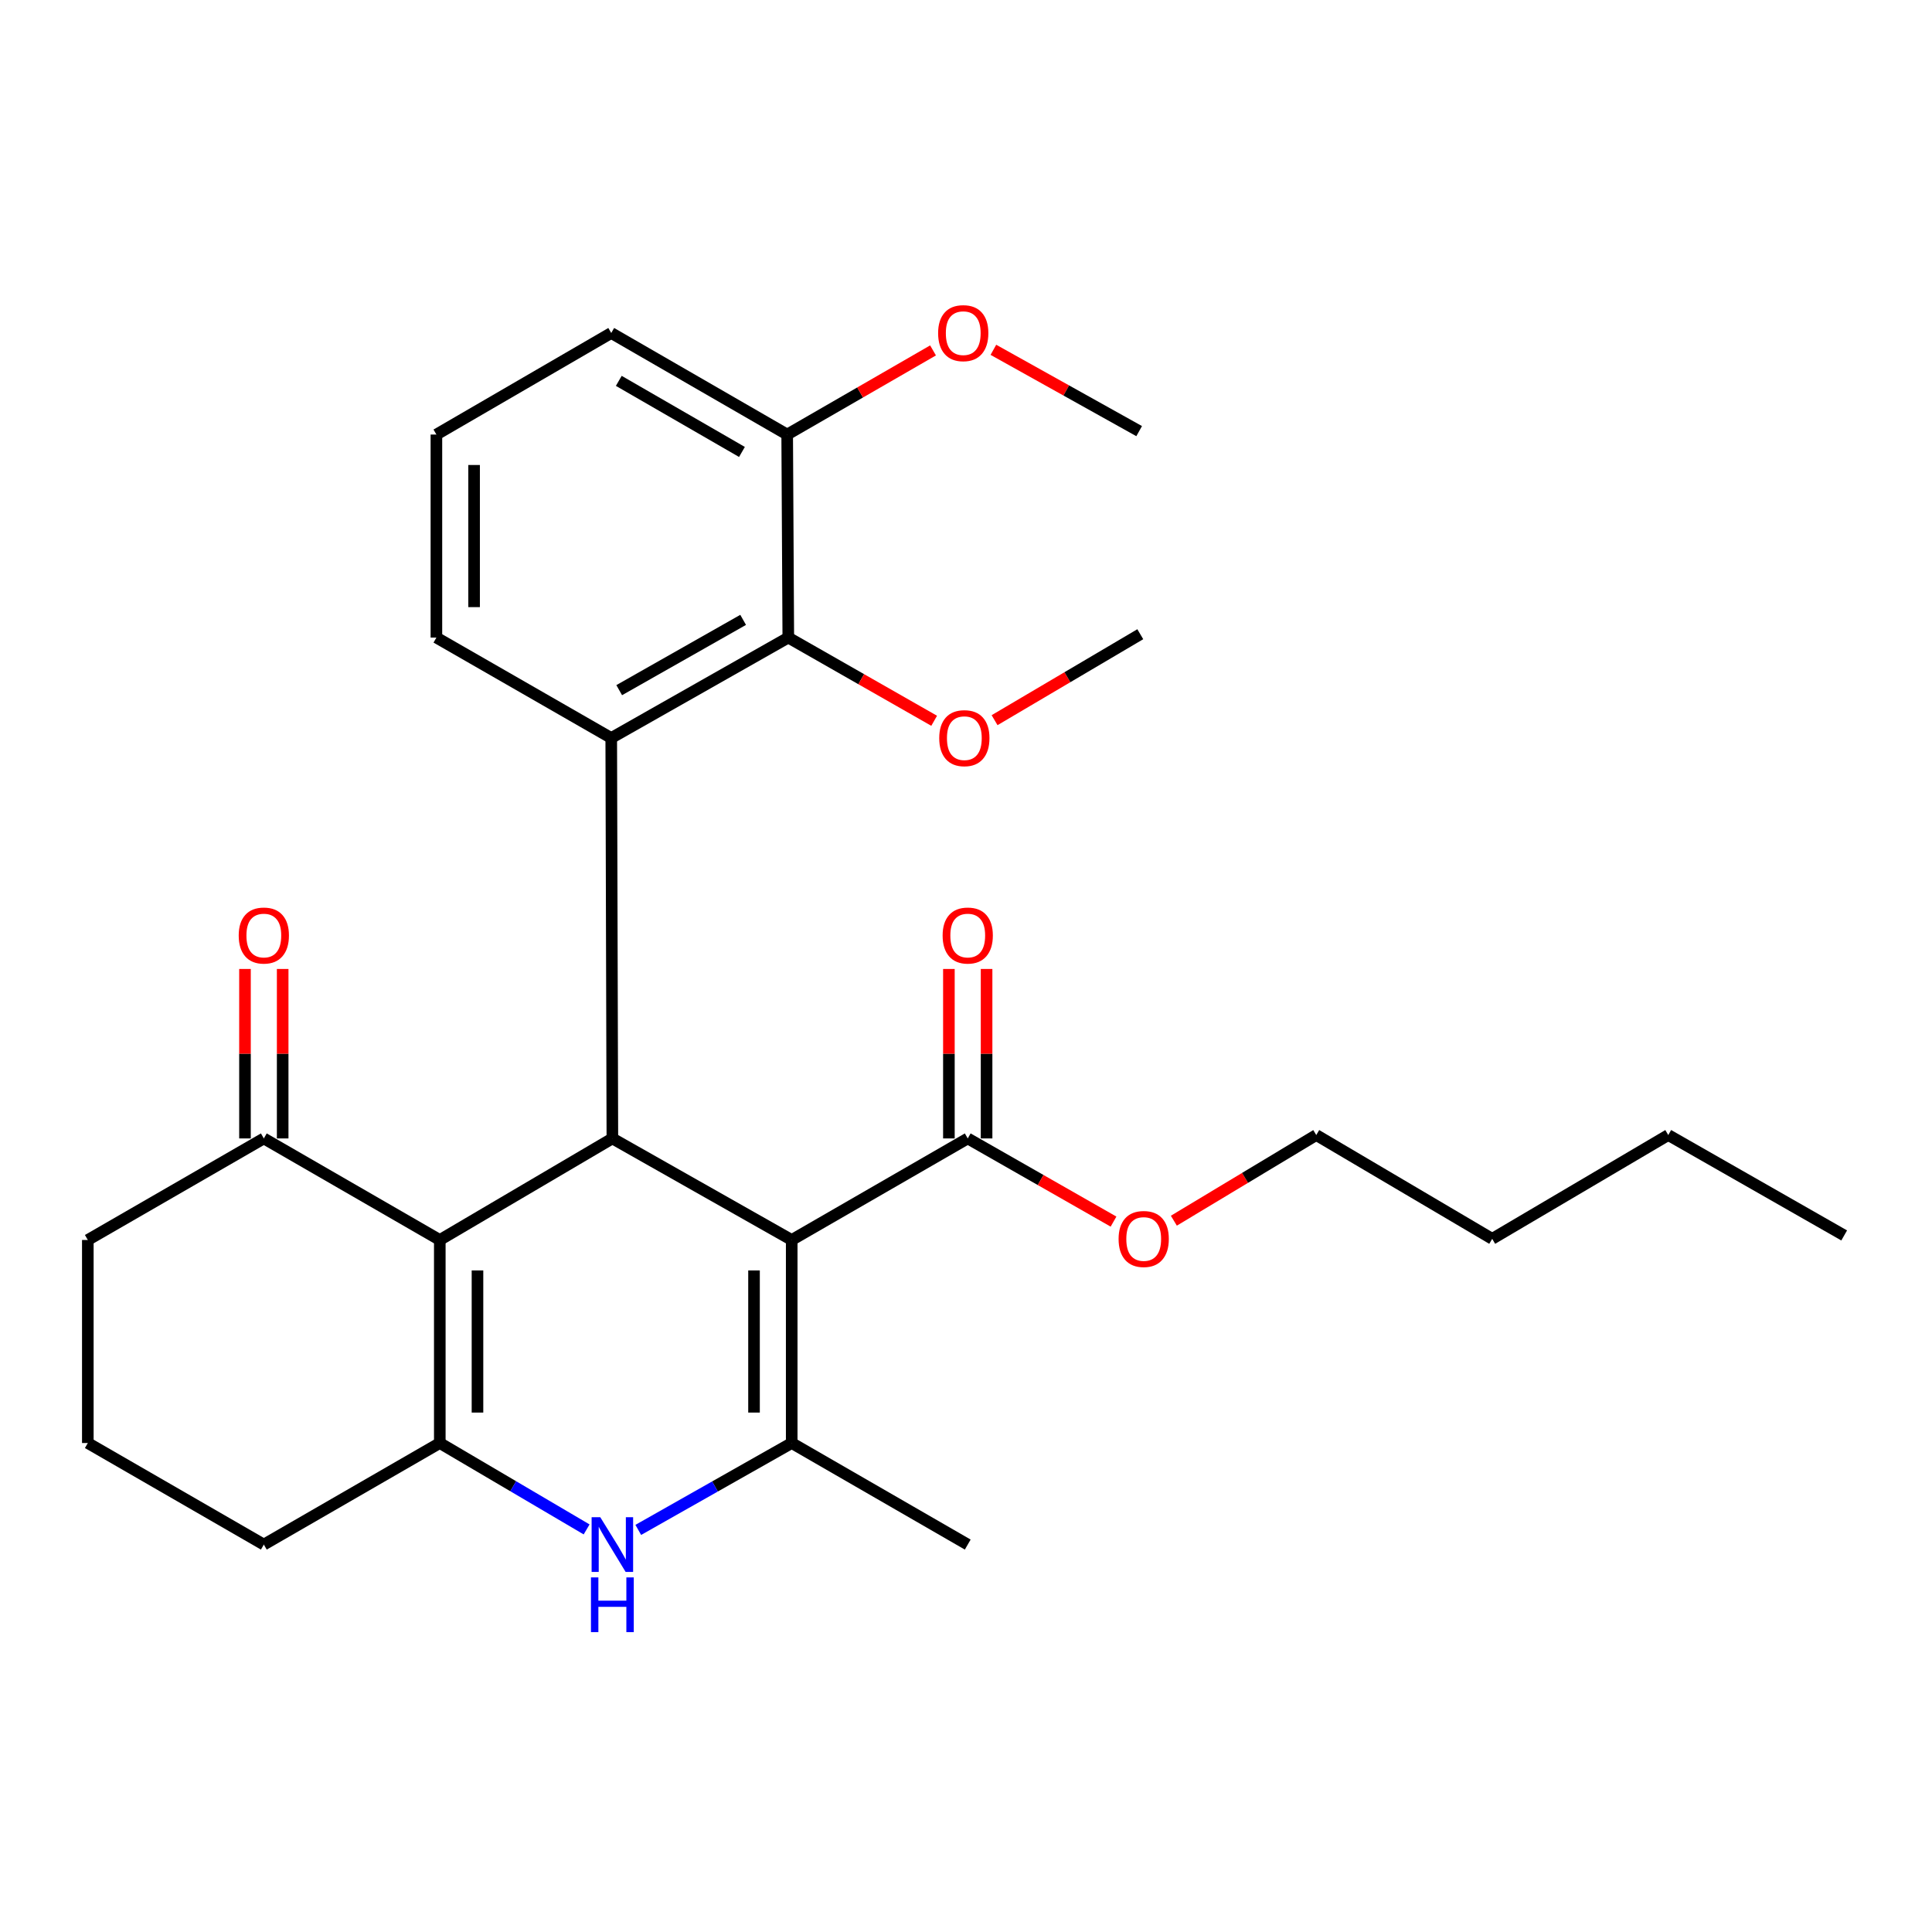 <?xml version='1.0' encoding='iso-8859-1'?>
<svg version='1.1' baseProfile='full'
              xmlns='http://www.w3.org/2000/svg'
                      xmlns:rdkit='http://www.rdkit.org/xml'
                      xmlns:xlink='http://www.w3.org/1999/xlink'
                  xml:space='preserve'
width='1000px' height='1000px' viewBox='0 0 1000 1000'>
<!-- END OF HEADER -->
<rect style='opacity:1.0;fill:#FFFFFF;stroke:none' width='1000' height='1000' x='0' y='0'> </rect>
<path class='bond-0' d='M 409.787,641.814 L 316.961,589.251' style='fill:none;fill-rule:evenodd;stroke:#000000;stroke-width:6px;stroke-linecap:butt;stroke-linejoin:miter;stroke-opacity:1' />
<path class='bond-2' d='M 409.787,641.814 L 409.787,746.907' style='fill:none;fill-rule:evenodd;stroke:#000000;stroke-width:6px;stroke-linecap:butt;stroke-linejoin:miter;stroke-opacity:1' />
<path class='bond-2' d='M 390.279,657.578 L 390.279,731.143' style='fill:none;fill-rule:evenodd;stroke:#000000;stroke-width:6px;stroke-linecap:butt;stroke-linejoin:miter;stroke-opacity:1' />
<path class='bond-6' d='M 409.787,641.814 L 500.9,589.251' style='fill:none;fill-rule:evenodd;stroke:#000000;stroke-width:6px;stroke-linecap:butt;stroke-linejoin:miter;stroke-opacity:1' />
<path class='bond-1' d='M 316.961,589.251 L 227.637,641.814' style='fill:none;fill-rule:evenodd;stroke:#000000;stroke-width:6px;stroke-linecap:butt;stroke-linejoin:miter;stroke-opacity:1' />
<path class='bond-5' d='M 316.961,589.251 L 316.376,381.99' style='fill:none;fill-rule:evenodd;stroke:#000000;stroke-width:6px;stroke-linecap:butt;stroke-linejoin:miter;stroke-opacity:1' />
<path class='bond-8' d='M 227.637,641.814 L 136.557,589.251' style='fill:none;fill-rule:evenodd;stroke:#000000;stroke-width:6px;stroke-linecap:butt;stroke-linejoin:miter;stroke-opacity:1' />
<path class='bond-28' d='M 227.637,641.814 L 227.637,746.907' style='fill:none;fill-rule:evenodd;stroke:#000000;stroke-width:6px;stroke-linecap:butt;stroke-linejoin:miter;stroke-opacity:1' />
<path class='bond-28' d='M 247.145,657.578 L 247.145,731.143' style='fill:none;fill-rule:evenodd;stroke:#000000;stroke-width:6px;stroke-linecap:butt;stroke-linejoin:miter;stroke-opacity:1' />
<path class='bond-4' d='M 409.787,746.907 L 370.078,769.393' style='fill:none;fill-rule:evenodd;stroke:#000000;stroke-width:6px;stroke-linecap:butt;stroke-linejoin:miter;stroke-opacity:1' />
<path class='bond-4' d='M 370.078,769.393 L 330.368,791.878' style='fill:none;fill-rule:evenodd;stroke:#0000FF;stroke-width:6px;stroke-linecap:butt;stroke-linejoin:miter;stroke-opacity:1' />
<path class='bond-16' d='M 409.787,746.907 L 500.9,799.47' style='fill:none;fill-rule:evenodd;stroke:#000000;stroke-width:6px;stroke-linecap:butt;stroke-linejoin:miter;stroke-opacity:1' />
<path class='bond-3' d='M 227.637,746.907 L 265.634,769.266' style='fill:none;fill-rule:evenodd;stroke:#000000;stroke-width:6px;stroke-linecap:butt;stroke-linejoin:miter;stroke-opacity:1' />
<path class='bond-3' d='M 265.634,769.266 L 303.63,791.625' style='fill:none;fill-rule:evenodd;stroke:#0000FF;stroke-width:6px;stroke-linecap:butt;stroke-linejoin:miter;stroke-opacity:1' />
<path class='bond-12' d='M 227.637,746.907 L 136.557,799.47' style='fill:none;fill-rule:evenodd;stroke:#000000;stroke-width:6px;stroke-linecap:butt;stroke-linejoin:miter;stroke-opacity:1' />
<path class='bond-7' d='M 316.376,381.99 L 408.02,330.012' style='fill:none;fill-rule:evenodd;stroke:#000000;stroke-width:6px;stroke-linecap:butt;stroke-linejoin:miter;stroke-opacity:1' />
<path class='bond-7' d='M 320.499,357.224 L 384.649,320.84' style='fill:none;fill-rule:evenodd;stroke:#000000;stroke-width:6px;stroke-linecap:butt;stroke-linejoin:miter;stroke-opacity:1' />
<path class='bond-15' d='M 316.376,381.99 L 225.881,330.012' style='fill:none;fill-rule:evenodd;stroke:#000000;stroke-width:6px;stroke-linecap:butt;stroke-linejoin:miter;stroke-opacity:1' />
<path class='bond-10' d='M 510.653,589.251 L 510.653,545.392' style='fill:none;fill-rule:evenodd;stroke:#000000;stroke-width:6px;stroke-linecap:butt;stroke-linejoin:miter;stroke-opacity:1' />
<path class='bond-10' d='M 510.653,545.392 L 510.653,501.534' style='fill:none;fill-rule:evenodd;stroke:#FF0000;stroke-width:6px;stroke-linecap:butt;stroke-linejoin:miter;stroke-opacity:1' />
<path class='bond-10' d='M 491.146,589.251 L 491.146,545.392' style='fill:none;fill-rule:evenodd;stroke:#000000;stroke-width:6px;stroke-linecap:butt;stroke-linejoin:miter;stroke-opacity:1' />
<path class='bond-10' d='M 491.146,545.392 L 491.146,501.534' style='fill:none;fill-rule:evenodd;stroke:#FF0000;stroke-width:6px;stroke-linecap:butt;stroke-linejoin:miter;stroke-opacity:1' />
<path class='bond-14' d='M 500.9,589.251 L 538.629,610.777' style='fill:none;fill-rule:evenodd;stroke:#000000;stroke-width:6px;stroke-linecap:butt;stroke-linejoin:miter;stroke-opacity:1' />
<path class='bond-14' d='M 538.629,610.777 L 576.358,632.304' style='fill:none;fill-rule:evenodd;stroke:#FF0000;stroke-width:6px;stroke-linecap:butt;stroke-linejoin:miter;stroke-opacity:1' />
<path class='bond-9' d='M 408.02,330.012 L 407.446,224.918' style='fill:none;fill-rule:evenodd;stroke:#000000;stroke-width:6px;stroke-linecap:butt;stroke-linejoin:miter;stroke-opacity:1' />
<path class='bond-13' d='M 408.02,330.012 L 445.771,351.545' style='fill:none;fill-rule:evenodd;stroke:#000000;stroke-width:6px;stroke-linecap:butt;stroke-linejoin:miter;stroke-opacity:1' />
<path class='bond-13' d='M 445.771,351.545 L 483.521,373.078' style='fill:none;fill-rule:evenodd;stroke:#FF0000;stroke-width:6px;stroke-linecap:butt;stroke-linejoin:miter;stroke-opacity:1' />
<path class='bond-11' d='M 146.311,589.251 L 146.311,545.392' style='fill:none;fill-rule:evenodd;stroke:#000000;stroke-width:6px;stroke-linecap:butt;stroke-linejoin:miter;stroke-opacity:1' />
<path class='bond-11' d='M 146.311,545.392 L 146.311,501.534' style='fill:none;fill-rule:evenodd;stroke:#FF0000;stroke-width:6px;stroke-linecap:butt;stroke-linejoin:miter;stroke-opacity:1' />
<path class='bond-11' d='M 126.803,589.251 L 126.803,545.392' style='fill:none;fill-rule:evenodd;stroke:#000000;stroke-width:6px;stroke-linecap:butt;stroke-linejoin:miter;stroke-opacity:1' />
<path class='bond-11' d='M 126.803,545.392 L 126.803,501.534' style='fill:none;fill-rule:evenodd;stroke:#FF0000;stroke-width:6px;stroke-linecap:butt;stroke-linejoin:miter;stroke-opacity:1' />
<path class='bond-18' d='M 136.557,589.251 L 45.455,641.814' style='fill:none;fill-rule:evenodd;stroke:#000000;stroke-width:6px;stroke-linecap:butt;stroke-linejoin:miter;stroke-opacity:1' />
<path class='bond-17' d='M 407.446,224.918 L 445.193,203.145' style='fill:none;fill-rule:evenodd;stroke:#000000;stroke-width:6px;stroke-linecap:butt;stroke-linejoin:miter;stroke-opacity:1' />
<path class='bond-17' d='M 445.193,203.145 L 482.939,181.371' style='fill:none;fill-rule:evenodd;stroke:#FF0000;stroke-width:6px;stroke-linecap:butt;stroke-linejoin:miter;stroke-opacity:1' />
<path class='bond-30' d='M 407.446,224.918 L 316.376,172.355' style='fill:none;fill-rule:evenodd;stroke:#000000;stroke-width:6px;stroke-linecap:butt;stroke-linejoin:miter;stroke-opacity:1' />
<path class='bond-30' d='M 384.034,233.93 L 320.285,197.135' style='fill:none;fill-rule:evenodd;stroke:#000000;stroke-width:6px;stroke-linecap:butt;stroke-linejoin:miter;stroke-opacity:1' />
<path class='bond-19' d='M 136.557,799.47 L 45.455,746.907' style='fill:none;fill-rule:evenodd;stroke:#000000;stroke-width:6px;stroke-linecap:butt;stroke-linejoin:miter;stroke-opacity:1' />
<path class='bond-23' d='M 514.787,372.762 L 552.5,350.514' style='fill:none;fill-rule:evenodd;stroke:#FF0000;stroke-width:6px;stroke-linecap:butt;stroke-linejoin:miter;stroke-opacity:1' />
<path class='bond-23' d='M 552.5,350.514 L 590.213,328.267' style='fill:none;fill-rule:evenodd;stroke:#000000;stroke-width:6px;stroke-linecap:butt;stroke-linejoin:miter;stroke-opacity:1' />
<path class='bond-22' d='M 607.586,631.831 L 644.44,609.663' style='fill:none;fill-rule:evenodd;stroke:#FF0000;stroke-width:6px;stroke-linecap:butt;stroke-linejoin:miter;stroke-opacity:1' />
<path class='bond-22' d='M 644.44,609.663 L 681.294,587.495' style='fill:none;fill-rule:evenodd;stroke:#000000;stroke-width:6px;stroke-linecap:butt;stroke-linejoin:miter;stroke-opacity:1' />
<path class='bond-20' d='M 225.881,330.012 L 225.881,224.918' style='fill:none;fill-rule:evenodd;stroke:#000000;stroke-width:6px;stroke-linecap:butt;stroke-linejoin:miter;stroke-opacity:1' />
<path class='bond-20' d='M 245.389,314.248 L 245.389,240.682' style='fill:none;fill-rule:evenodd;stroke:#000000;stroke-width:6px;stroke-linecap:butt;stroke-linejoin:miter;stroke-opacity:1' />
<path class='bond-24' d='M 514.176,181.061 L 551.902,202.107' style='fill:none;fill-rule:evenodd;stroke:#FF0000;stroke-width:6px;stroke-linecap:butt;stroke-linejoin:miter;stroke-opacity:1' />
<path class='bond-24' d='M 551.902,202.107 L 589.628,223.152' style='fill:none;fill-rule:evenodd;stroke:#000000;stroke-width:6px;stroke-linecap:butt;stroke-linejoin:miter;stroke-opacity:1' />
<path class='bond-29' d='M 45.455,641.814 L 45.455,746.907' style='fill:none;fill-rule:evenodd;stroke:#000000;stroke-width:6px;stroke-linecap:butt;stroke-linejoin:miter;stroke-opacity:1' />
<path class='bond-21' d='M 225.881,224.918 L 316.376,172.355' style='fill:none;fill-rule:evenodd;stroke:#000000;stroke-width:6px;stroke-linecap:butt;stroke-linejoin:miter;stroke-opacity:1' />
<path class='bond-25' d='M 681.294,587.495 L 772.363,641.217' style='fill:none;fill-rule:evenodd;stroke:#000000;stroke-width:6px;stroke-linecap:butt;stroke-linejoin:miter;stroke-opacity:1' />
<path class='bond-26' d='M 772.363,641.217 L 863.487,587.495' style='fill:none;fill-rule:evenodd;stroke:#000000;stroke-width:6px;stroke-linecap:butt;stroke-linejoin:miter;stroke-opacity:1' />
<path class='bond-27' d='M 863.487,587.495 L 954.545,639.462' style='fill:none;fill-rule:evenodd;stroke:#000000;stroke-width:6px;stroke-linecap:butt;stroke-linejoin:miter;stroke-opacity:1' />
<path  class='atom-5' d='M 310.701 785.31
L 319.981 800.31
Q 320.901 801.79, 322.381 804.47
Q 323.861 807.15, 323.941 807.31
L 323.941 785.31
L 327.701 785.31
L 327.701 813.63
L 323.821 813.63
L 313.861 797.23
Q 312.701 795.31, 311.461 793.11
Q 310.261 790.91, 309.901 790.23
L 309.901 813.63
L 306.221 813.63
L 306.221 785.31
L 310.701 785.31
' fill='#0000FF'/>
<path  class='atom-5' d='M 305.881 816.462
L 309.721 816.462
L 309.721 828.502
L 324.201 828.502
L 324.201 816.462
L 328.041 816.462
L 328.041 844.782
L 324.201 844.782
L 324.201 831.702
L 309.721 831.702
L 309.721 844.782
L 305.881 844.782
L 305.881 816.462
' fill='#0000FF'/>
<path  class='atom-11' d='M 487.9 484.226
Q 487.9 477.426, 491.26 473.626
Q 494.62 469.826, 500.9 469.826
Q 507.18 469.826, 510.54 473.626
Q 513.9 477.426, 513.9 484.226
Q 513.9 491.106, 510.5 495.026
Q 507.1 498.906, 500.9 498.906
Q 494.66 498.906, 491.26 495.026
Q 487.9 491.146, 487.9 484.226
M 500.9 495.706
Q 505.22 495.706, 507.54 492.826
Q 509.9 489.906, 509.9 484.226
Q 509.9 478.666, 507.54 475.866
Q 505.22 473.026, 500.9 473.026
Q 496.58 473.026, 494.22 475.826
Q 491.9 478.626, 491.9 484.226
Q 491.9 489.946, 494.22 492.826
Q 496.58 495.706, 500.9 495.706
' fill='#FF0000'/>
<path  class='atom-12' d='M 123.557 484.226
Q 123.557 477.426, 126.917 473.626
Q 130.277 469.826, 136.557 469.826
Q 142.837 469.826, 146.197 473.626
Q 149.557 477.426, 149.557 484.226
Q 149.557 491.106, 146.157 495.026
Q 142.757 498.906, 136.557 498.906
Q 130.317 498.906, 126.917 495.026
Q 123.557 491.146, 123.557 484.226
M 136.557 495.706
Q 140.877 495.706, 143.197 492.826
Q 145.557 489.906, 145.557 484.226
Q 145.557 478.666, 143.197 475.866
Q 140.877 473.026, 136.557 473.026
Q 132.237 473.026, 129.877 475.826
Q 127.557 478.626, 127.557 484.226
Q 127.557 489.946, 129.877 492.826
Q 132.237 495.706, 136.557 495.706
' fill='#FF0000'/>
<path  class='atom-14' d='M 486.144 382.07
Q 486.144 375.27, 489.504 371.47
Q 492.864 367.67, 499.144 367.67
Q 505.424 367.67, 508.784 371.47
Q 512.144 375.27, 512.144 382.07
Q 512.144 388.95, 508.744 392.87
Q 505.344 396.75, 499.144 396.75
Q 492.904 396.75, 489.504 392.87
Q 486.144 388.99, 486.144 382.07
M 499.144 393.55
Q 503.464 393.55, 505.784 390.67
Q 508.144 387.75, 508.144 382.07
Q 508.144 376.51, 505.784 373.71
Q 503.464 370.87, 499.144 370.87
Q 494.824 370.87, 492.464 373.67
Q 490.144 376.47, 490.144 382.07
Q 490.144 387.79, 492.464 390.67
Q 494.824 393.55, 499.144 393.55
' fill='#FF0000'/>
<path  class='atom-15' d='M 578.98 641.297
Q 578.98 634.497, 582.34 630.697
Q 585.7 626.897, 591.98 626.897
Q 598.26 626.897, 601.62 630.697
Q 604.98 634.497, 604.98 641.297
Q 604.98 648.177, 601.58 652.097
Q 598.18 655.977, 591.98 655.977
Q 585.74 655.977, 582.34 652.097
Q 578.98 648.217, 578.98 641.297
M 591.98 652.777
Q 596.3 652.777, 598.62 649.897
Q 600.98 646.977, 600.98 641.297
Q 600.98 635.737, 598.62 632.937
Q 596.3 630.097, 591.98 630.097
Q 587.66 630.097, 585.3 632.897
Q 582.98 635.697, 582.98 641.297
Q 582.98 647.017, 585.3 649.897
Q 587.66 652.777, 591.98 652.777
' fill='#FF0000'/>
<path  class='atom-18' d='M 485.569 172.435
Q 485.569 165.635, 488.929 161.835
Q 492.289 158.035, 498.569 158.035
Q 504.849 158.035, 508.209 161.835
Q 511.569 165.635, 511.569 172.435
Q 511.569 179.315, 508.169 183.235
Q 504.769 187.115, 498.569 187.115
Q 492.329 187.115, 488.929 183.235
Q 485.569 179.355, 485.569 172.435
M 498.569 183.915
Q 502.889 183.915, 505.209 181.035
Q 507.569 178.115, 507.569 172.435
Q 507.569 166.875, 505.209 164.075
Q 502.889 161.235, 498.569 161.235
Q 494.249 161.235, 491.889 164.035
Q 489.569 166.835, 489.569 172.435
Q 489.569 178.155, 491.889 181.035
Q 494.249 183.915, 498.569 183.915
' fill='#FF0000'/>
</svg>
